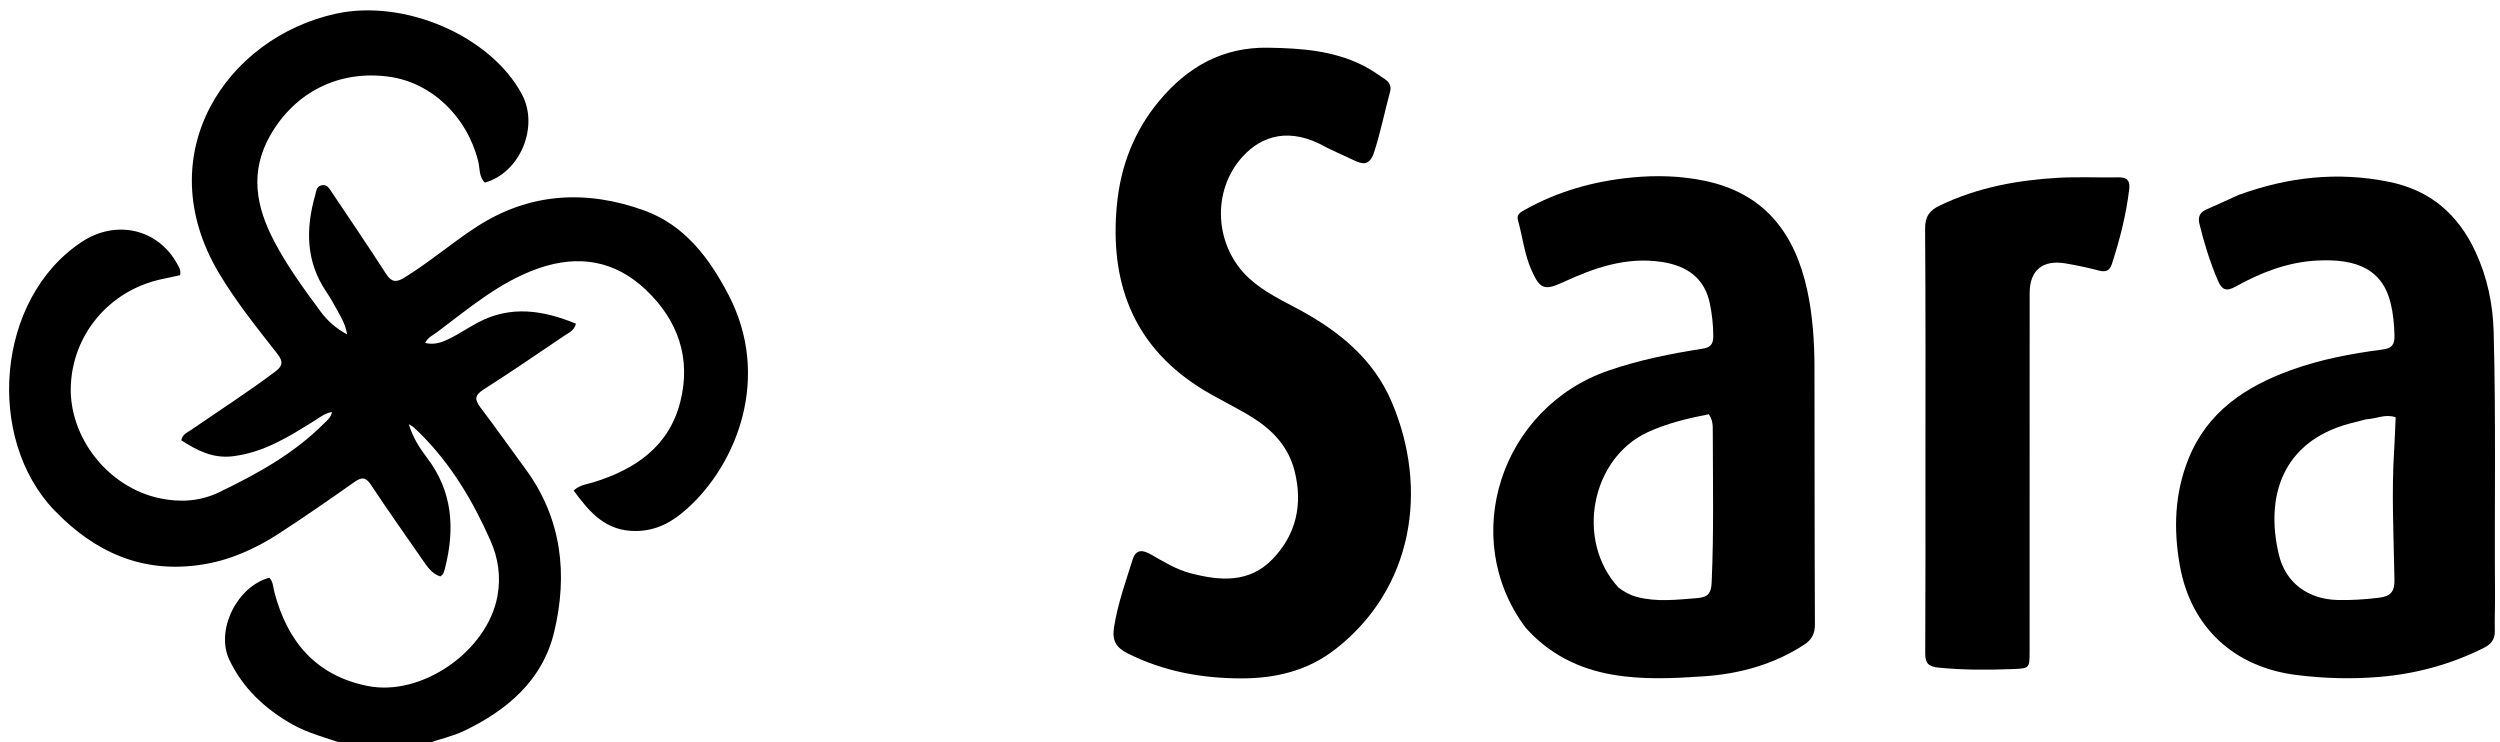 <svg version="1.1" id="Layer_1" xmlns="http://www.w3.org/2000/svg" xmlns:xlink="http://www.w3.org/1999/xlink" x="0px" y="0px"
	 width="100%" viewBox="0 0 1024 304" enable-background="new 0 0 1024 304" xml:space="preserve">
<path fill="#000000" opacity="1" stroke="none" 
	d="
M141.469,305 
	C133.914,302.196 126.433,300.499 119.698,296.678 
	C108.52,290.336 99.488,281.933 93.944,270.276 
	C88.185,258.166 97.06,240.171 110.324,236.631 
	C111.904,238.26 111.855,240.506 112.388,242.539 
	C117.68,262.706 129.296,276.677 150.517,280.962 
	C172.797,285.46 199.681,266.625 203.751,244.172 
	C205.213,236.107 204.099,228.673 200.85,221.326 
	C193.719,205.2 184.816,190.25 172.248,177.697 
	C171.305,176.755 170.338,175.836 169.348,174.945 
	C168.995,174.627 168.539,174.424 167.438,173.737 
	C169.134,179.292 171.889,183.543 174.908,187.51 
	C185.39,201.285 186.395,216.504 182.302,232.608 
	C182.099,233.408 181.878,234.22 181.527,234.961 
	C181.335,235.368 180.856,235.639 180.361,236.11 
	C176.93,235.044 175.096,232.235 173.219,229.531 
	C166.093,219.267 158.887,209.055 151.984,198.642 
	C149.888,195.48 148.277,195.248 145.262,197.37 
	C135.047,204.559 124.788,211.699 114.312,218.499 
	C104.607,224.8 94.144,229.516 82.57,231.291 
	C58.436,234.993 38.914,226.272 22.383,209.144 
	C-6.003,179.735 -1.729,122.441 33.404,99.127 
	C47.429,89.82 64.752,93.565 72.749,108.377 
	C73.37,109.529 74.162,110.659 73.776,112.722 
	C71.345,113.243 68.668,113.803 65.997,114.392 
	C44.453,119.137 29.723,137.267 28.997,158.207 
	C28.274,179.04 44.119,199.598 65.442,204.099 
	C73.732,205.848 81.964,205.391 89.831,201.59 
	C105.345,194.097 120.357,185.868 132.659,173.5 
	C133.921,172.231 135.488,171.143 136.001,168.741 
	C133.114,169.235 131.089,170.892 128.931,172.246 
	C118.477,178.805 108.07,185.344 95.36,186.887 
	C87.116,187.887 80.637,184.452 74.254,180.34 
	C74.835,177.757 76.735,177.156 78.182,176.161 
	C89.711,168.23 101.48,160.653 112.688,152.248 
	C115.879,149.855 116.021,148.04 113.637,144.984 
	C105.24,134.219 96.661,123.598 89.646,111.8 
	C60.739,63.182 92.63,15.497 137.522,5.625 
	C165.578,-0.546 200.898,14.612 213.772,38.613 
	C220.891,51.885 213.042,70.77 198.615,74.781 
	C196.107,72.406 196.596,68.962 195.861,66.02 
	C191.276,47.664 176.697,33.762 159.253,31.405 
	C138.628,28.619 120.889,37.852 110.875,55.125 
	C102.071,70.311 104.893,84.659 112.29,98.791 
	C117.614,108.962 124.436,118.297 131.262,127.546 
	C134.035,131.304 137.488,134.457 142.179,136.973 
	C141.569,133.136 139.898,130.229 138.266,127.323 
	C136.798,124.709 135.374,122.053 133.692,119.578 
	C125.217,107.107 125.169,93.693 129.131,79.827 
	C129.563,78.315 129.617,76.342 131.697,75.895 
	C134.02,75.395 134.897,77.229 135.903,78.732 
	C143.313,89.811 150.823,100.826 158.033,112.034 
	C160.244,115.472 162.08,115.898 165.577,113.752 
	C175.97,107.376 185.192,99.371 195.416,92.775 
	C217.101,78.785 240.35,77.731 263.833,86.193 
	C280.25,92.108 290.386,105.428 298.362,120.694 
	C316.04,154.53 301.792,190.022 281.567,208.238 
	C275.653,213.564 269.23,217.372 260.671,217.5 
	C248.172,217.688 241.555,209.917 234.97,200.93 
	C237.471,198.611 240.363,198.378 242.973,197.574 
	C260.159,192.279 273.991,182.965 278.65,164.584 
	C283.168,146.761 277.725,131.209 264.541,118.7 
	C251.88,106.688 236.953,104.199 220.528,109.924 
	C204.611,115.472 192.048,126.32 178.859,136.172 
	C177.315,137.325 175.34,138.086 174.133,140.47 
	C178.114,141.445 181.447,140.065 184.587,138.477 
	C188.446,136.525 192.048,134.072 195.876,132.053 
	C209.237,125.003 222.437,127.039 235.902,132.582 
	C235.207,135.435 233.03,136.237 231.356,137.369 
	C220.316,144.831 209.317,152.362 198.088,159.531 
	C194.431,161.866 194.311,163.652 196.799,166.918 
	C203.056,175.133 208.981,183.6 215.112,191.912 
	C230.158,212.31 232.668,235.302 226.958,258.969 
	C222.235,278.546 207.904,290.828 190.175,299.321 
	C185.185,301.711 179.772,302.797 174.295,304.794 
	C163.312,305 152.625,305 141.469,305 
z"/>
<path fill="#000000" opacity="1" stroke="none" 
	d="
M543.555,60.526 
	C528.203,51.637 516.693,55.764 509.098,64.018 
	C496.068,78.179 497.406,100.88 511.624,113.987 
	C517.709,119.597 525.161,123.039 532.33,126.927 
	C548.661,135.784 562.62,147.15 570.084,164.727 
	C585.283,200.518 578.788,241.086 547.074,265.839 
	C535.594,274.8 522.462,277.901 508.287,277.867 
	C492.092,277.829 476.54,274.987 461.917,267.639 
	C457.271,265.305 455.446,262.535 456.298,257.016 
	C457.785,247.379 461.082,238.339 463.938,229.137 
	C465.34,224.621 468.463,225.4 471.477,227.135 
	C476.681,230.131 481.807,233.274 487.681,234.81 
	C499.759,237.969 511.725,238.905 521.27,228.972 
	C531.007,218.838 533.69,206.5 530.258,192.874 
	C527.735,182.857 521.088,175.981 512.648,170.775 
	C505.568,166.408 497.921,162.945 490.932,158.449 
	C463.716,140.941 454.552,115.053 457.47,84.013 
	C458.968,68.08 464.552,53.547 474.929,41.182 
	C486.52,27.371 500.772,19.218 519.521,19.539 
	C532.996,19.769 546.15,20.691 558.382,26.86 
	C561.486,28.426 564.355,30.479 567.257,32.419 
	C569.043,33.614 569.999,35.274 569.376,37.563 
	C567.104,45.904 565.462,54.405 562.731,62.637 
	C561.449,66.5 559.366,67.789 555.668,66.146 
	C551.714,64.39 547.814,62.517 543.555,60.526 
z"/>
<path fill="#000000" opacity="1" stroke="none" 
	d="
M624.871,257.073 
	C597.321,220.201 614.772,166.874 659.013,151.719 
	C671.496,147.443 684.372,144.841 697.366,142.834 
	C700.779,142.307 701.771,140.849 701.762,137.6 
	C701.749,133.068 701.239,128.593 700.331,124.218 
	C698.275,114.317 691.452,108.888 680.583,107.274 
	C666.035,105.114 652.982,109.698 640.179,115.625 
	C632.735,119.071 630.76,118.441 627.359,110.814 
	C624.42,104.223 623.651,97.02 621.744,90.136 
	C621.098,87.804 622.832,86.908 624.471,85.987 
	C638.187,78.284 652.981,74.184 668.573,72.684 
	C678.573,71.723 688.502,72.021 698.352,74.08 
	C722.817,79.193 735.209,95.625 740.241,118.886 
	C742.502,129.336 743.188,139.959 743.208,150.62 
	C743.277,185.603 743.222,220.587 743.391,255.569 
	C743.411,259.523 742.209,261.976 738.872,264.14 
	C726.362,272.253 712.406,276.031 697.862,277.023 
	C685.446,277.87 672.852,278.493 660.478,276.34 
	C646.68,273.939 634.578,267.988 624.871,257.073 
M662.892,240.644 
	C665.17,242.367 667.66,243.756 670.403,244.487 
	C678.601,246.675 686.844,245.633 695.148,244.989 
	C699.767,244.631 700.903,242.822 701.094,238.558 
	C702.021,217.943 701.579,197.325 701.554,176.707 
	C701.551,174.427 701.639,172.044 699.889,169.669 
	C691.371,171.356 682.849,173.343 674.814,177.076 
	C651.759,187.788 645.15,221.219 662.892,240.644 
z"/>
<path fill="#000000" opacity="1" stroke="none" 
	d="
M916.981,79.833 
	C937.301,72.452 957.562,70.204 978.618,74.498 
	C995.637,77.968 1006.893,87.911 1013.97,103.152 
	C1018.786,113.525 1021.1,124.541 1021.406,136.009 
	C1022.367,171.983 1021.703,207.963 1021.957,243.939 
	C1021.992,248.763 1021.761,253.59 1021.88,258.41 
	C1021.966,261.9 1020.34,263.891 1017.341,265.391 
	C1003.923,272.105 989.706,275.978 974.813,277.245 
	C963.36,278.219 951.912,277.911 940.471,276.457 
	C915.056,273.227 897.383,256.976 892.869,231.678 
	C890.233,216.903 890.676,202.193 896.382,187.976 
	C904.156,168.604 919.772,158.34 938.432,151.577 
	C950.541,147.188 963.129,144.83 975.837,143.171 
	C979.649,142.673 980.882,141.235 980.78,137.462 
	C980.657,132.936 980.268,128.45 979.197,124.111 
	C975.857,110.582 965.766,105.734 948.552,106.749 
	C936.704,107.447 925.835,111.744 915.573,117.454 
	C911.778,119.565 910.04,118.631 908.438,114.9 
	C905.206,107.372 902.812,99.608 900.879,91.67 
	C900.162,88.727 901.147,86.915 903.882,85.733 
	C908.159,83.885 912.374,81.893 916.981,79.833 
M969.198,171.75 
	C966.943,172.325 964.682,172.877 962.435,173.477 
	C934.716,180.88 927.799,203.525 933.406,227.129 
	C936.19,238.845 945.473,245.474 957.54,245.761 
	C963.197,245.895 968.806,245.519 974.445,244.828 
	C979.245,244.24 980.853,242.313 980.769,237.459 
	C980.455,219.505 979.508,201.545 980.685,183.585 
	C980.963,179.348 981.074,175.1 981.259,170.918 
	C977.079,169.468 973.605,171.463 969.198,171.75 
z"/>
<path fill="#000000" opacity="1" stroke="none" 
	d="
M831.336,156 
	C831.334,193.313 831.337,230.125 831.324,266.937 
	C831.322,273.682 831.298,273.801 824.375,274.056 
	C814.227,274.429 804.091,274.485 793.945,273.449 
	C789.907,273.036 788.549,271.653 788.572,267.603 
	C788.719,241.785 788.663,215.965 788.663,190.145 
	C788.662,157.996 788.768,125.846 788.521,93.698 
	C788.483,88.719 790.291,86.219 794.55,84.174 
	C809.832,76.835 826.106,73.813 842.812,72.839 
	C851.114,72.355 859.466,72.802 867.792,72.641 
	C871.388,72.572 872.522,74.124 872.123,77.498 
	C870.886,87.948 868.289,98.069 865.055,108.056 
	C864.156,110.834 862.586,111.574 859.75,110.835 
	C855.253,109.662 850.692,108.679 846.11,107.9 
	C836.639,106.29 831.355,110.703 831.349,120.019 
	C831.341,131.846 831.34,143.673 831.336,156 
z"/>
</svg>